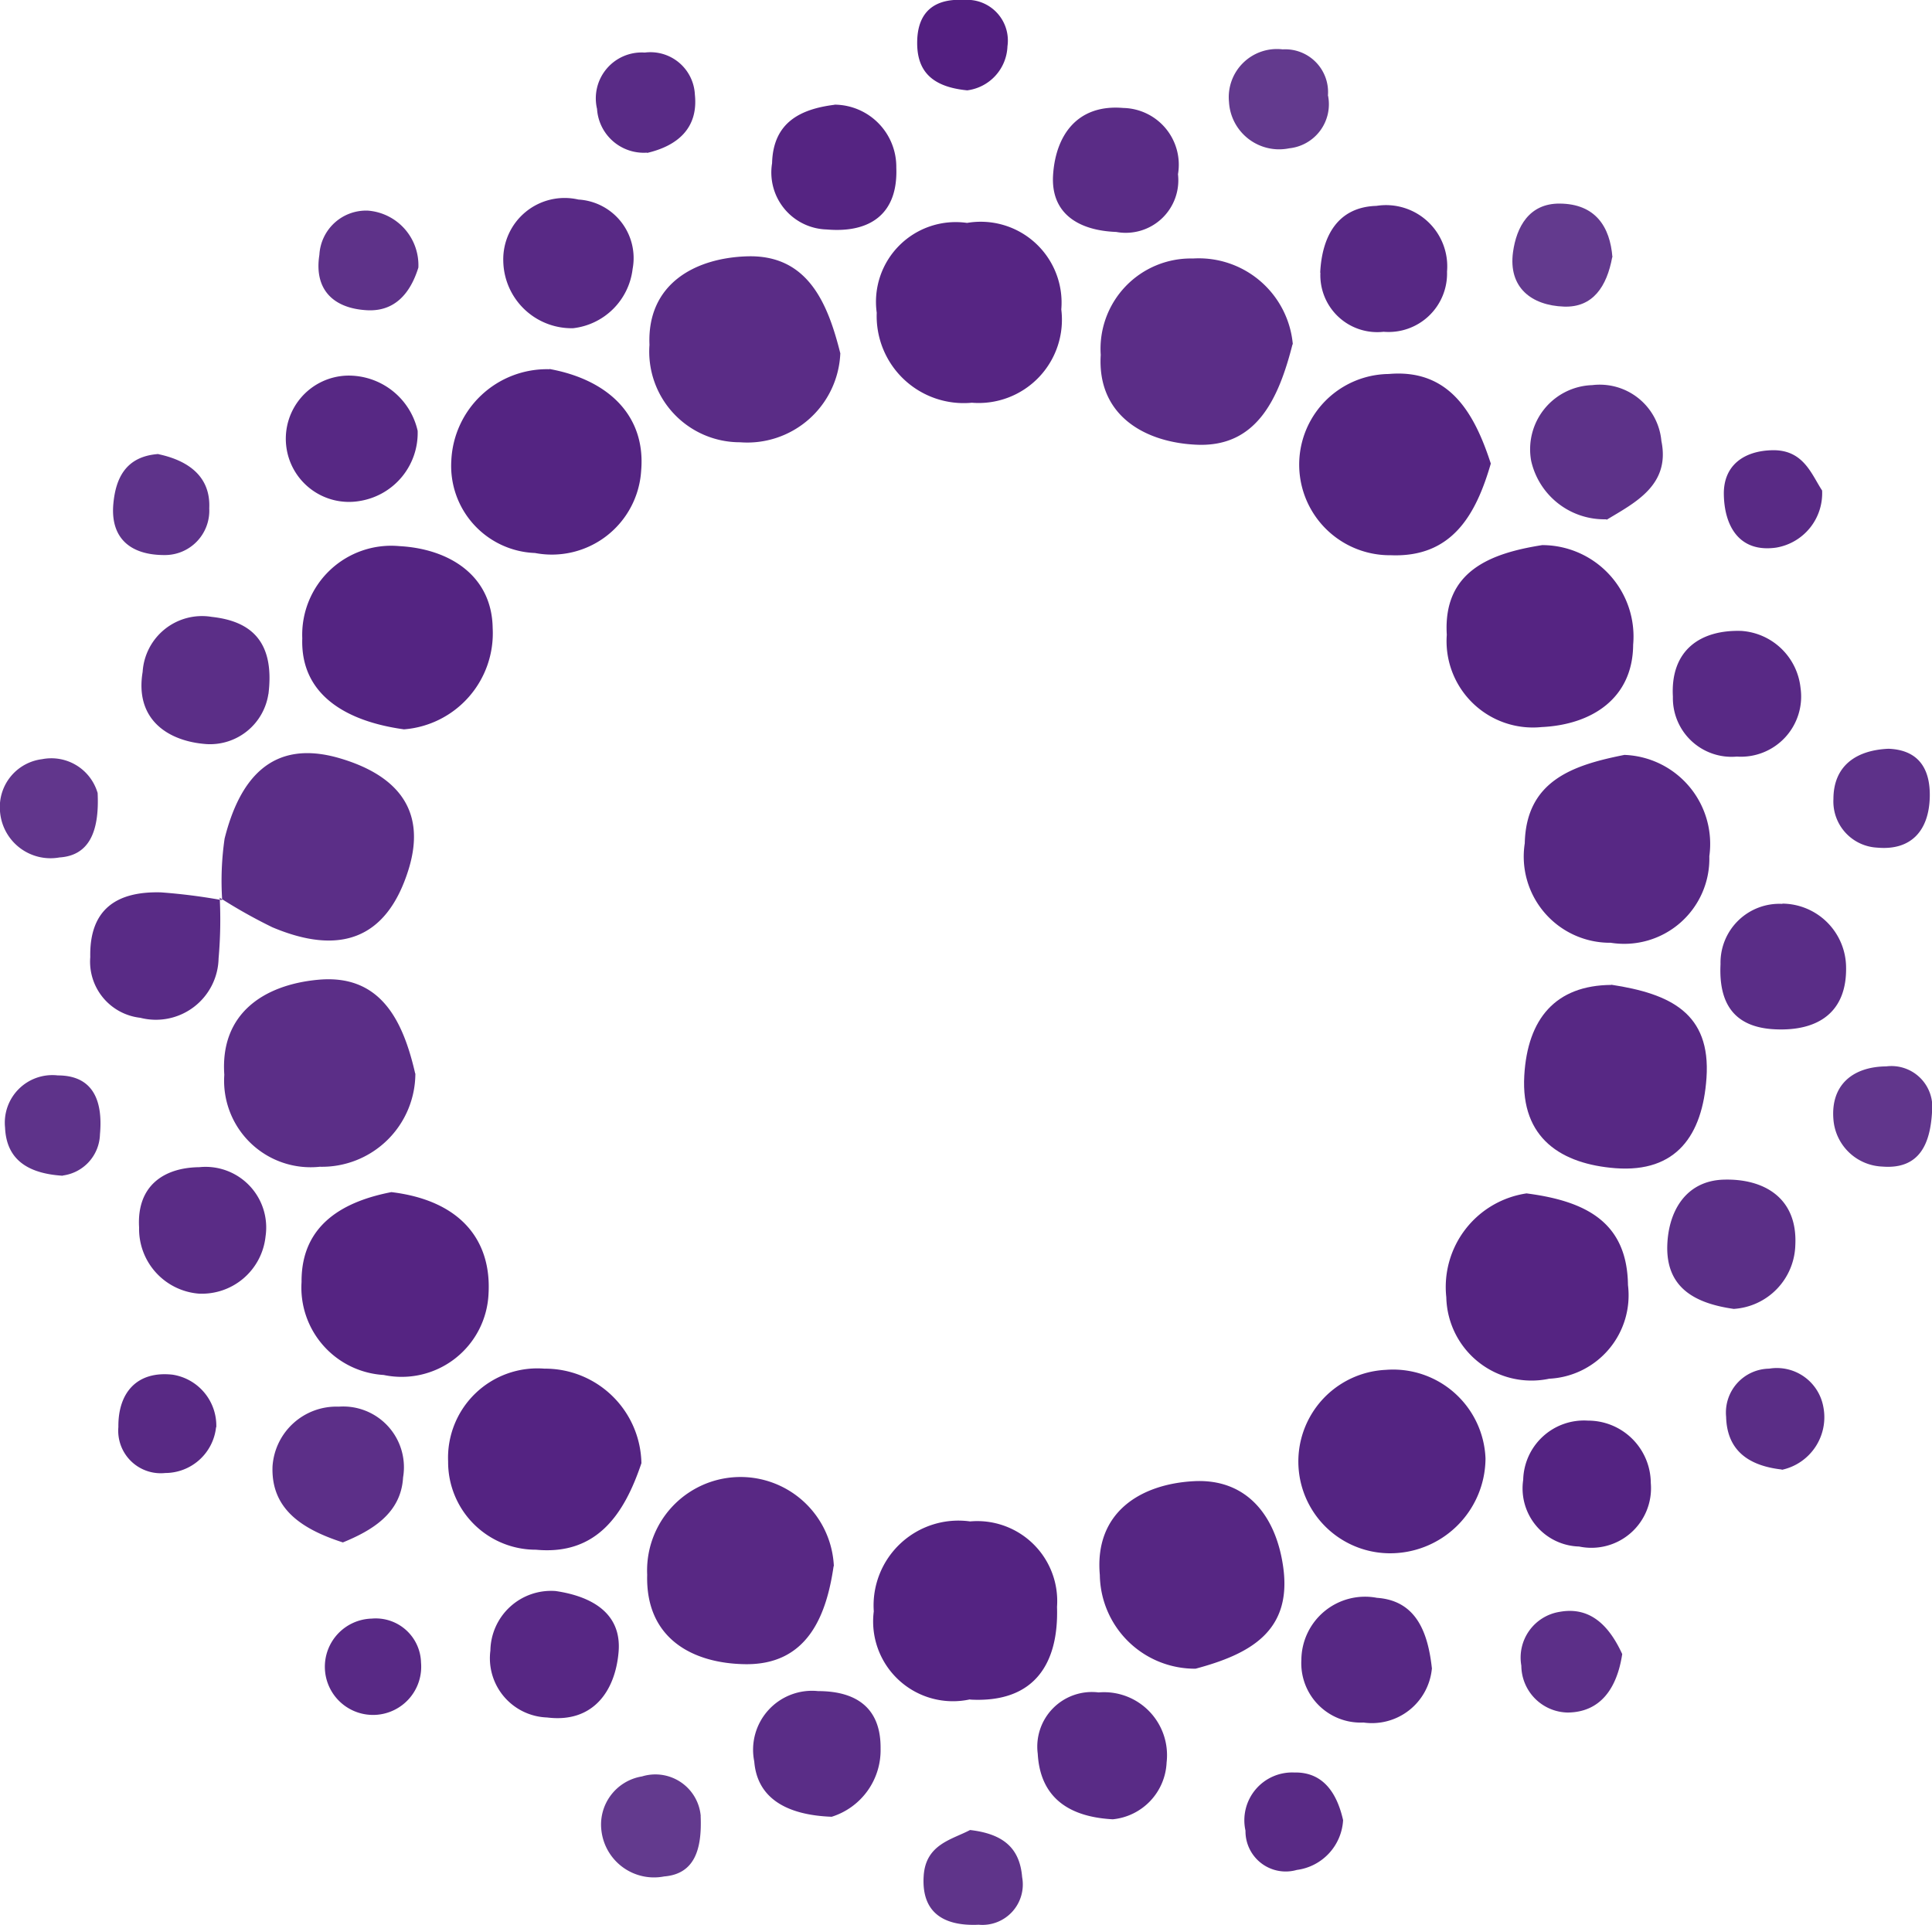 <svg xmlns="http://www.w3.org/2000/svg" xmlns:xlink="http://www.w3.org/1999/xlink" width="32.085" height="31.967" viewBox="0 0 32.085 31.967">
  <defs>
    <clipPath id="clip-path">
      <rect id="Rectangle_14306" data-name="Rectangle 14306" width="32.085" height="31.967" transform="translate(0 0)" fill="none"/>
    </clipPath>
  </defs>
  <g id="Group_6562" data-name="Group 6562" transform="translate(0 0)">
    <g id="Group_6561" data-name="Group 6561" transform="translate(0 0)" clip-path="url(#clip-path)">
      <path id="Path_32187" data-name="Path 32187" d="M12.073,40.428a1.552,1.552,0,0,1-1.587,1.549A1.437,1.437,0,0,1,8.9,40.45c-.072-1.026.667-1.494,1.551-1.578,1.037-.1,1.415.665,1.619,1.556" transform="translate(-5.175 -22.6)" fill="#5b2e87"/>
      <path id="Path_32188" data-name="Path 32188" d="M28.942,11.788a1.546,1.546,0,0,1-1.663,1.473,1.506,1.506,0,0,1-1.506-1.618c-.043-1.011.755-1.443,1.621-1.47,1.008-.031,1.34.777,1.549,1.614" transform="translate(-14.987 -5.916)" fill="#5a2c86"/>
      <path id="Path_32189" data-name="Path 32189" d="M46.857,11.687c-.229.9-.592,1.708-1.585,1.668-.853-.034-1.663-.476-1.6-1.493a1.5,1.5,0,0,1,1.533-1.6,1.568,1.568,0,0,1,1.657,1.423" transform="translate(-25.392 -5.969)" fill="#5b2d87"/>
      <path id="Path_32190" data-name="Path 32190" d="M8.76,32.33A4.865,4.865,0,0,1,8.8,31.309c.244-.973.774-1.669,1.913-1.334.877.258,1.463.8,1.144,1.84-.37,1.2-1.179,1.425-2.265.966a8.588,8.588,0,0,1-.875-.492Z" transform="translate(-5.07 -17.382)" fill="#5b2e87"/>
      <path id="Path_32191" data-name="Path 32191" d="M28.779,60.163c-.12.832-.441,1.642-1.468,1.628-.875-.012-1.658-.428-1.628-1.485a1.55,1.55,0,0,1,3.1-.144" transform="translate(-14.935 -34.153)" fill="#582884"/>
      <path id="Path_32192" data-name="Path 32192" d="M61.933,39.08c.978.149,1.655.47,1.581,1.547-.066.954-.5,1.576-1.511,1.5-.891-.069-1.575-.489-1.515-1.537.054-.948.521-1.5,1.445-1.507" transform="translate(-35.174 -22.726)" fill="#572884"/>
      <path id="Path_32193" data-name="Path 32193" d="M36.383,11.831A1.445,1.445,0,0,1,34.8,10.337a1.324,1.324,0,0,1,1.5-1.492,1.343,1.343,0,0,1,1.565,1.437,1.383,1.383,0,0,1-1.488,1.549" transform="translate(-20.24 -5.143)" fill="#562583"/>
      <path id="Path_32194" data-name="Path 32194" d="M54.6,55.831a1.584,1.584,0,0,1-1.612,1.575,1.524,1.524,0,0,1-.045-3.046A1.536,1.536,0,0,1,54.6,55.831" transform="translate(-29.93 -31.61)" fill="#542482"/>
      <path id="Path_32195" data-name="Path 32195" d="M58.728,47.364c.993.129,1.667.485,1.68,1.522A1.387,1.387,0,0,1,59.1,50.441a1.415,1.415,0,0,1-1.709-1.352,1.572,1.572,0,0,1,1.335-1.726" transform="translate(-33.372 -27.544)" fill="#552482"/>
      <path id="Path_32196" data-name="Path 32196" d="M62.165,29.959a1.479,1.479,0,0,1,1.411,1.683,1.414,1.414,0,0,1-1.637,1.437,1.432,1.432,0,0,1-1.428-1.652c.023-1.047.811-1.3,1.655-1.468" transform="translate(-35.189 -17.422)" fill="#572884"/>
      <path id="Path_32197" data-name="Path 32197" d="M59.013,21.634a1.518,1.518,0,0,1,1.5,1.653c-.005.889-.682,1.33-1.522,1.369a1.434,1.434,0,0,1-1.573-1.532c-.064-1.06.727-1.356,1.591-1.491" transform="translate(-33.391 -12.581)" fill="#552482"/>
      <path id="Path_32198" data-name="Path 32198" d="M36.285,63.336a1.325,1.325,0,0,1-1.6-1.462,1.409,1.409,0,0,1,1.6-1.493A1.328,1.328,0,0,1,37.728,61.8c.03.934-.368,1.6-1.443,1.54" transform="translate(-20.174 -35.114)" fill="#542382"/>
      <path id="Path_32199" data-name="Path 32199" d="M45.228,61.893a1.579,1.579,0,0,1-1.59-1.556c-.093-1.043.679-1.51,1.558-1.558s1.367.572,1.487,1.423c.151,1.07-.551,1.449-1.455,1.691" transform="translate(-25.373 -34.18)" fill="#562683"/>
      <path id="Path_32200" data-name="Path 32200" d="M21,55.887c-.285.849-.742,1.532-1.75,1.437a1.456,1.456,0,0,1-1.46-1.465,1.484,1.484,0,0,1,1.6-1.542A1.6,1.6,0,0,1,21,55.887" transform="translate(-10.348 -31.587)" fill="#542382"/>
      <path id="Path_32201" data-name="Path 32201" d="M13.458,47.312c1.16.14,1.666.81,1.614,1.691a1.444,1.444,0,0,1-1.741,1.346,1.454,1.454,0,0,1-1.364-1.544c-.008-.991.756-1.35,1.492-1.493" transform="translate(-6.959 -27.514)" fill="#552482"/>
      <path id="Path_32202" data-name="Path 32202" d="M19.54,14.644c.987.18,1.6.783,1.523,1.686A1.486,1.486,0,0,1,19.3,17.7a1.447,1.447,0,0,1-1.39-1.532,1.589,1.589,0,0,1,1.629-1.52" transform="translate(-10.415 -8.516)" fill="#542482"/>
      <path id="Path_32203" data-name="Path 32203" d="M13.681,24.712c-.933-.129-1.718-.559-1.685-1.511a1.478,1.478,0,0,1,1.615-1.531c.825.045,1.535.486,1.547,1.363a1.6,1.6,0,0,1-1.478,1.68" transform="translate(-6.976 -12.6)" fill="#542482"/>
      <path id="Path_32204" data-name="Path 32204" d="M54.738,16.32c-.245.845-.641,1.562-1.659,1.522a1.5,1.5,0,1,1-.036-3.01c1.009-.088,1.424.652,1.695,1.488" transform="translate(-29.98 -8.621)" fill="#552582"/>
      <path id="Path_32205" data-name="Path 32205" d="M61.986,17.5a1.245,1.245,0,0,1-1.248-.967,1.066,1.066,0,0,1,1.013-1.261A1.028,1.028,0,0,1,62.9,16.2c.151.735-.443,1.026-.911,1.309" transform="translate(-35.309 -8.876)" fill="#5d3289"/>
      <path id="Path_32206" data-name="Path 32206" d="M7.719,25.748a.98.98,0,0,1-1.022.833c-.634-.043-1.2-.4-1.066-1.2a.988.988,0,0,1,1.149-.913c.583.064,1.056.347.94,1.282" transform="translate(-3.262 -14.223)" fill="#5b2e87"/>
      <path id="Path_32207" data-name="Path 32207" d="M5.734,35.5a7.333,7.333,0,0,1-.019,1.011,1.041,1.041,0,0,1-1.3.985.938.938,0,0,1-.831-1.008c-.016-.8.444-1.094,1.172-1.075a9.665,9.665,0,0,1,1.016.129l-.04-.042" transform="translate(-2.085 -20.593)" fill="#592b86"/>
      <path id="Path_32208" data-name="Path 32208" d="M42.429,69.273c-.917-.049-1.216-.529-1.247-1.089a.907.907,0,0,1,1.011-1.018,1.046,1.046,0,0,1,1.129,1.163.992.992,0,0,1-.894.944" transform="translate(-23.948 -39.059)" fill="#592b86"/>
      <path id="Path_32209" data-name="Path 32209" d="M68.507,25.983a1,1,0,0,1-1.058,1.139.975.975,0,0,1-1.062-.994c-.044-.778.463-1.115,1.138-1.093a1.06,1.06,0,0,1,.982.949" transform="translate(-38.605 -14.557)" fill="#582985"/>
      <path id="Path_32210" data-name="Path 32210" d="M31.21,69.2c-.753-.028-1.238-.311-1.286-.919a.979.979,0,0,1,1.06-1.168c.648,0,1.045.29,1.038.954A1.159,1.159,0,0,1,31.21,69.2" transform="translate(-17.398 -39.028)" fill="#5a2d87"/>
      <path id="Path_32211" data-name="Path 32211" d="M13.526,15.823a1.144,1.144,0,0,1-.955,1.164,1.049,1.049,0,1,1-.217-2.081,1.175,1.175,0,0,1,1.172.917" transform="translate(-6.59 -8.668)" fill="#572884"/>
      <path id="Path_32212" data-name="Path 32212" d="M53.812,64.579a1,1,0,0,1-1.135.892.986.986,0,0,1-1.032-1.039A1.057,1.057,0,0,1,52.9,63.4c.658.046.85.582.914,1.183" transform="translate(-30.033 -36.864)" fill="#572884"/>
      <path id="Path_32213" data-name="Path 32213" d="M20.537,63.144c.6.088,1.1.368,1.046,1.011s-.418,1.186-1.188,1.089a.984.984,0,0,1-.941-1.111,1.008,1.008,0,0,1,1.083-.989" transform="translate(-11.31 -36.721)" fill="#572784"/>
      <path id="Path_32214" data-name="Path 32214" d="M69.308,35.863a1.067,1.067,0,0,1,1.057,1.045c.018.752-.456,1.078-1.185,1.042-.688-.034-.932-.444-.9-1.083a.978.978,0,0,1,1.026-1" transform="translate(-39.707 -20.856)" fill="#5a2d87"/>
      <path id="Path_32215" data-name="Path 32215" d="M11.985,58.081c-.688-.221-1.2-.56-1.172-1.266a1.063,1.063,0,0,1,1.1-.99A1.009,1.009,0,0,1,12.981,57c-.034.6-.52.883-1,1.08" transform="translate(-6.287 -32.464)" fill="#5c2f88"/>
      <path id="Path_32216" data-name="Path 32216" d="M52.394,9.277c.03-.605.291-1.088.934-1.107A1.017,1.017,0,0,1,54.5,9.261a.971.971,0,0,1-1.053,1,.945.945,0,0,1-1.05-.979" transform="translate(-30.469 -4.751)" fill="#572884"/>
      <path id="Path_32217" data-name="Path 32217" d="M21.128,10.046A1.136,1.136,0,0,1,19.972,8.93,1.019,1.019,0,0,1,21.22,7.909a.974.974,0,0,1,.9,1.152,1.123,1.123,0,0,1-.99.985" transform="translate(-11.614 -4.595)" fill="#582985"/>
      <path id="Path_32218" data-name="Path 32218" d="M67.268,48.96c-.626-.09-1.1-.338-1.1-1.011.005-.595.3-1.116.937-1.135.666-.02,1.23.3,1.19,1.088a1.092,1.092,0,0,1-1.028,1.059" transform="translate(-38.48 -27.223)" fill="#5b2f87"/>
      <path id="Path_32219" data-name="Path 32219" d="M6.5,48.42a1.078,1.078,0,0,1-.99-1.1c-.041-.682.4-.993,1-1a1.007,1.007,0,0,1,1.1,1.15A1.063,1.063,0,0,1,6.5,48.42" transform="translate(-3.2 -26.936)" fill="#5a2c86"/>
      <path id="Path_32220" data-name="Path 32220" d="M43.864,5.379a.873.873,0,0,1-1.026.958c-.618-.023-1.092-.3-1.048-.952s.4-1.172,1.164-1.107a.942.942,0,0,1,.91,1.1" transform="translate(-24.301 -2.485)" fill="#5a2c86"/>
      <path id="Path_32221" data-name="Path 32221" d="M31.674,4.153A1.033,1.033,0,0,1,32.7,5.2c.03.771-.439,1.088-1.155,1.026a.947.947,0,0,1-.908-1.1c.017-.675.466-.9,1.039-.971" transform="translate(-17.815 -2.415)" fill="#552482"/>
      <path id="Path_32222" data-name="Path 32222" d="M61.517,56.381a1.042,1.042,0,0,1,1.044,1.037.99.99,0,0,1-1.19,1.054.966.966,0,0,1-.929-1.108,1.01,1.01,0,0,1,1.075-.983" transform="translate(-35.146 -32.788)" fill="#542382"/>
      <path id="Path_32223" data-name="Path 32223" d="M74.394,43.072c-.029.524-.2.962-.825.913a.849.849,0,0,1-.813-.782c-.048-.571.319-.877.877-.882a.679.679,0,0,1,.761.751" transform="translate(-42.308 -24.611)" fill="#61368c"/>
      <path id="Path_32224" data-name="Path 32224" d="M61.673,8.97c-.089.482-.318.836-.8.819-.539-.019-.928-.316-.847-.906.057-.413.265-.81.777-.805.592.005.835.385.874.893" transform="translate(-34.899 -4.697)" fill="#633a8e"/>
      <path id="Path_32225" data-name="Path 32225" d="M14.3,9.3c-.133.43-.394.736-.857.709-.55-.031-.879-.339-.787-.92a.777.777,0,0,1,.806-.734A.909.909,0,0,1,14.3,9.3" transform="translate(-7.352 -4.857)" fill="#5e3289"/>
      <path id="Path_32226" data-name="Path 32226" d="M1.155,44.352c-.715-.044-.939-.382-.957-.8a.79.79,0,0,1,.876-.866c.64,0,.744.5.7.979a.709.709,0,0,1-.615.683" transform="translate(-0.114 -24.826)" fill="#5e338a"/>
      <path id="Path_32227" data-name="Path 32227" d="M69.429,55.982c-.555-.062-.911-.318-.925-.875a.729.729,0,0,1,.714-.8.785.785,0,0,1,.9.633.893.893,0,0,1-.689,1.047" transform="translate(-39.838 -31.577)" fill="#5a2d86"/>
      <path id="Path_32228" data-name="Path 32228" d="M50.42,2.727a.735.735,0,0,1-.645.874.834.834,0,0,1-1-.77.8.8,0,0,1,.892-.873.711.711,0,0,1,.751.769" transform="translate(-28.365 -1.138)" fill="#633a8e"/>
      <path id="Path_32229" data-name="Path 32229" d="M24.512,3.747a.778.778,0,0,1-.831-.727.762.762,0,0,1,.793-.935.739.739,0,0,1,.832.7c.058.554-.287.849-.794.967" transform="translate(-13.766 -1.212)" fill="#592b86"/>
      <path id="Path_32230" data-name="Path 32230" d="M73.678,29.716c.522.021.694.361.684.8-.012.54-.293.895-.874.842a.767.767,0,0,1-.726-.806c0-.549.372-.813.916-.836" transform="translate(-42.314 -17.281)" fill="#5d3189"/>
      <path id="Path_32231" data-name="Path 32231" d="M62.041,64.644c-.088.586-.371.97-.906.975a.784.784,0,0,1-.77-.779A.769.769,0,0,1,61,63.947c.545-.1.848.284,1.04.7" transform="translate(-35.1 -37.178)" fill="#5c2f88"/>
      <path id="Path_32232" data-name="Path 32232" d="M5.24,18.026c.47.1.869.353.843.9a.737.737,0,0,1-.747.775c-.559,0-.9-.278-.845-.857.039-.41.2-.783.749-.821" transform="translate(-2.608 -10.483)" fill="#5e338a"/>
      <path id="Path_32233" data-name="Path 32233" d="M1.622,30.653c.035.688-.165,1.049-.633,1.079A.841.841,0,0,1,0,30.948.8.8,0,0,1,.7,30.1a.8.8,0,0,1,.921.558" transform="translate(-0.001 -17.492)" fill="#61368c"/>
      <path id="Path_32234" data-name="Path 32234" d="M25.5,71.131c.023.55-.1.959-.606,1a.879.879,0,0,1-1.042-.761.81.81,0,0,1,.674-.9.756.756,0,0,1,.975.656" transform="translate(-13.864 -40.968)" fill="#633a8e"/>
      <path id="Path_32235" data-name="Path 32235" d="M6.321,55.417a.851.851,0,0,1-.844.76.706.706,0,0,1-.778-.764c-.007-.569.308-.935.9-.869a.857.857,0,0,1,.726.873" transform="translate(-2.733 -31.714)" fill="#582984"/>
      <path id="Path_32236" data-name="Path 32236" d="M70.044,18.538a.915.915,0,0,1-.766.949c-.619.086-.859-.37-.866-.888-.006-.48.335-.721.808-.73.516-.009.647.4.824.669" transform="translate(-39.784 -10.392)" fill="#592a85"/>
      <path id="Path_32237" data-name="Path 32237" d="M13.659,64.237a.752.752,0,0,1,.819.731.8.8,0,1,1-.819-.731" transform="translate(-7.486 -37.356)" fill="#582985"/>
      <path id="Path_32238" data-name="Path 32238" d="M51.043,71.139a.884.884,0,0,1-.769.826.668.668,0,0,1-.852-.652.794.794,0,0,1,.81-.966c.48-.011.71.343.811.791" transform="translate(-28.738 -40.91)" fill="#592a85"/>
      <path id="Path_32239" data-name="Path 32239" d="M37.424,72.628c.552.064.826.3.865.784a.671.671,0,0,1-.721.789c-.535.025-.958-.164-.914-.814.035-.524.47-.6.77-.759" transform="translate(-21.314 -42.236)" fill="#5f348a"/>
      <path id="Path_32240" data-name="Path 32240" d="M37.226,1.5c-.619-.061-.837-.352-.827-.816.01-.5.3-.713.781-.685a.676.676,0,0,1,.718.77.766.766,0,0,1-.672.732" transform="translate(-21.167 0)" fill="#521f80"/>
    </g>
  </g>
</svg>
